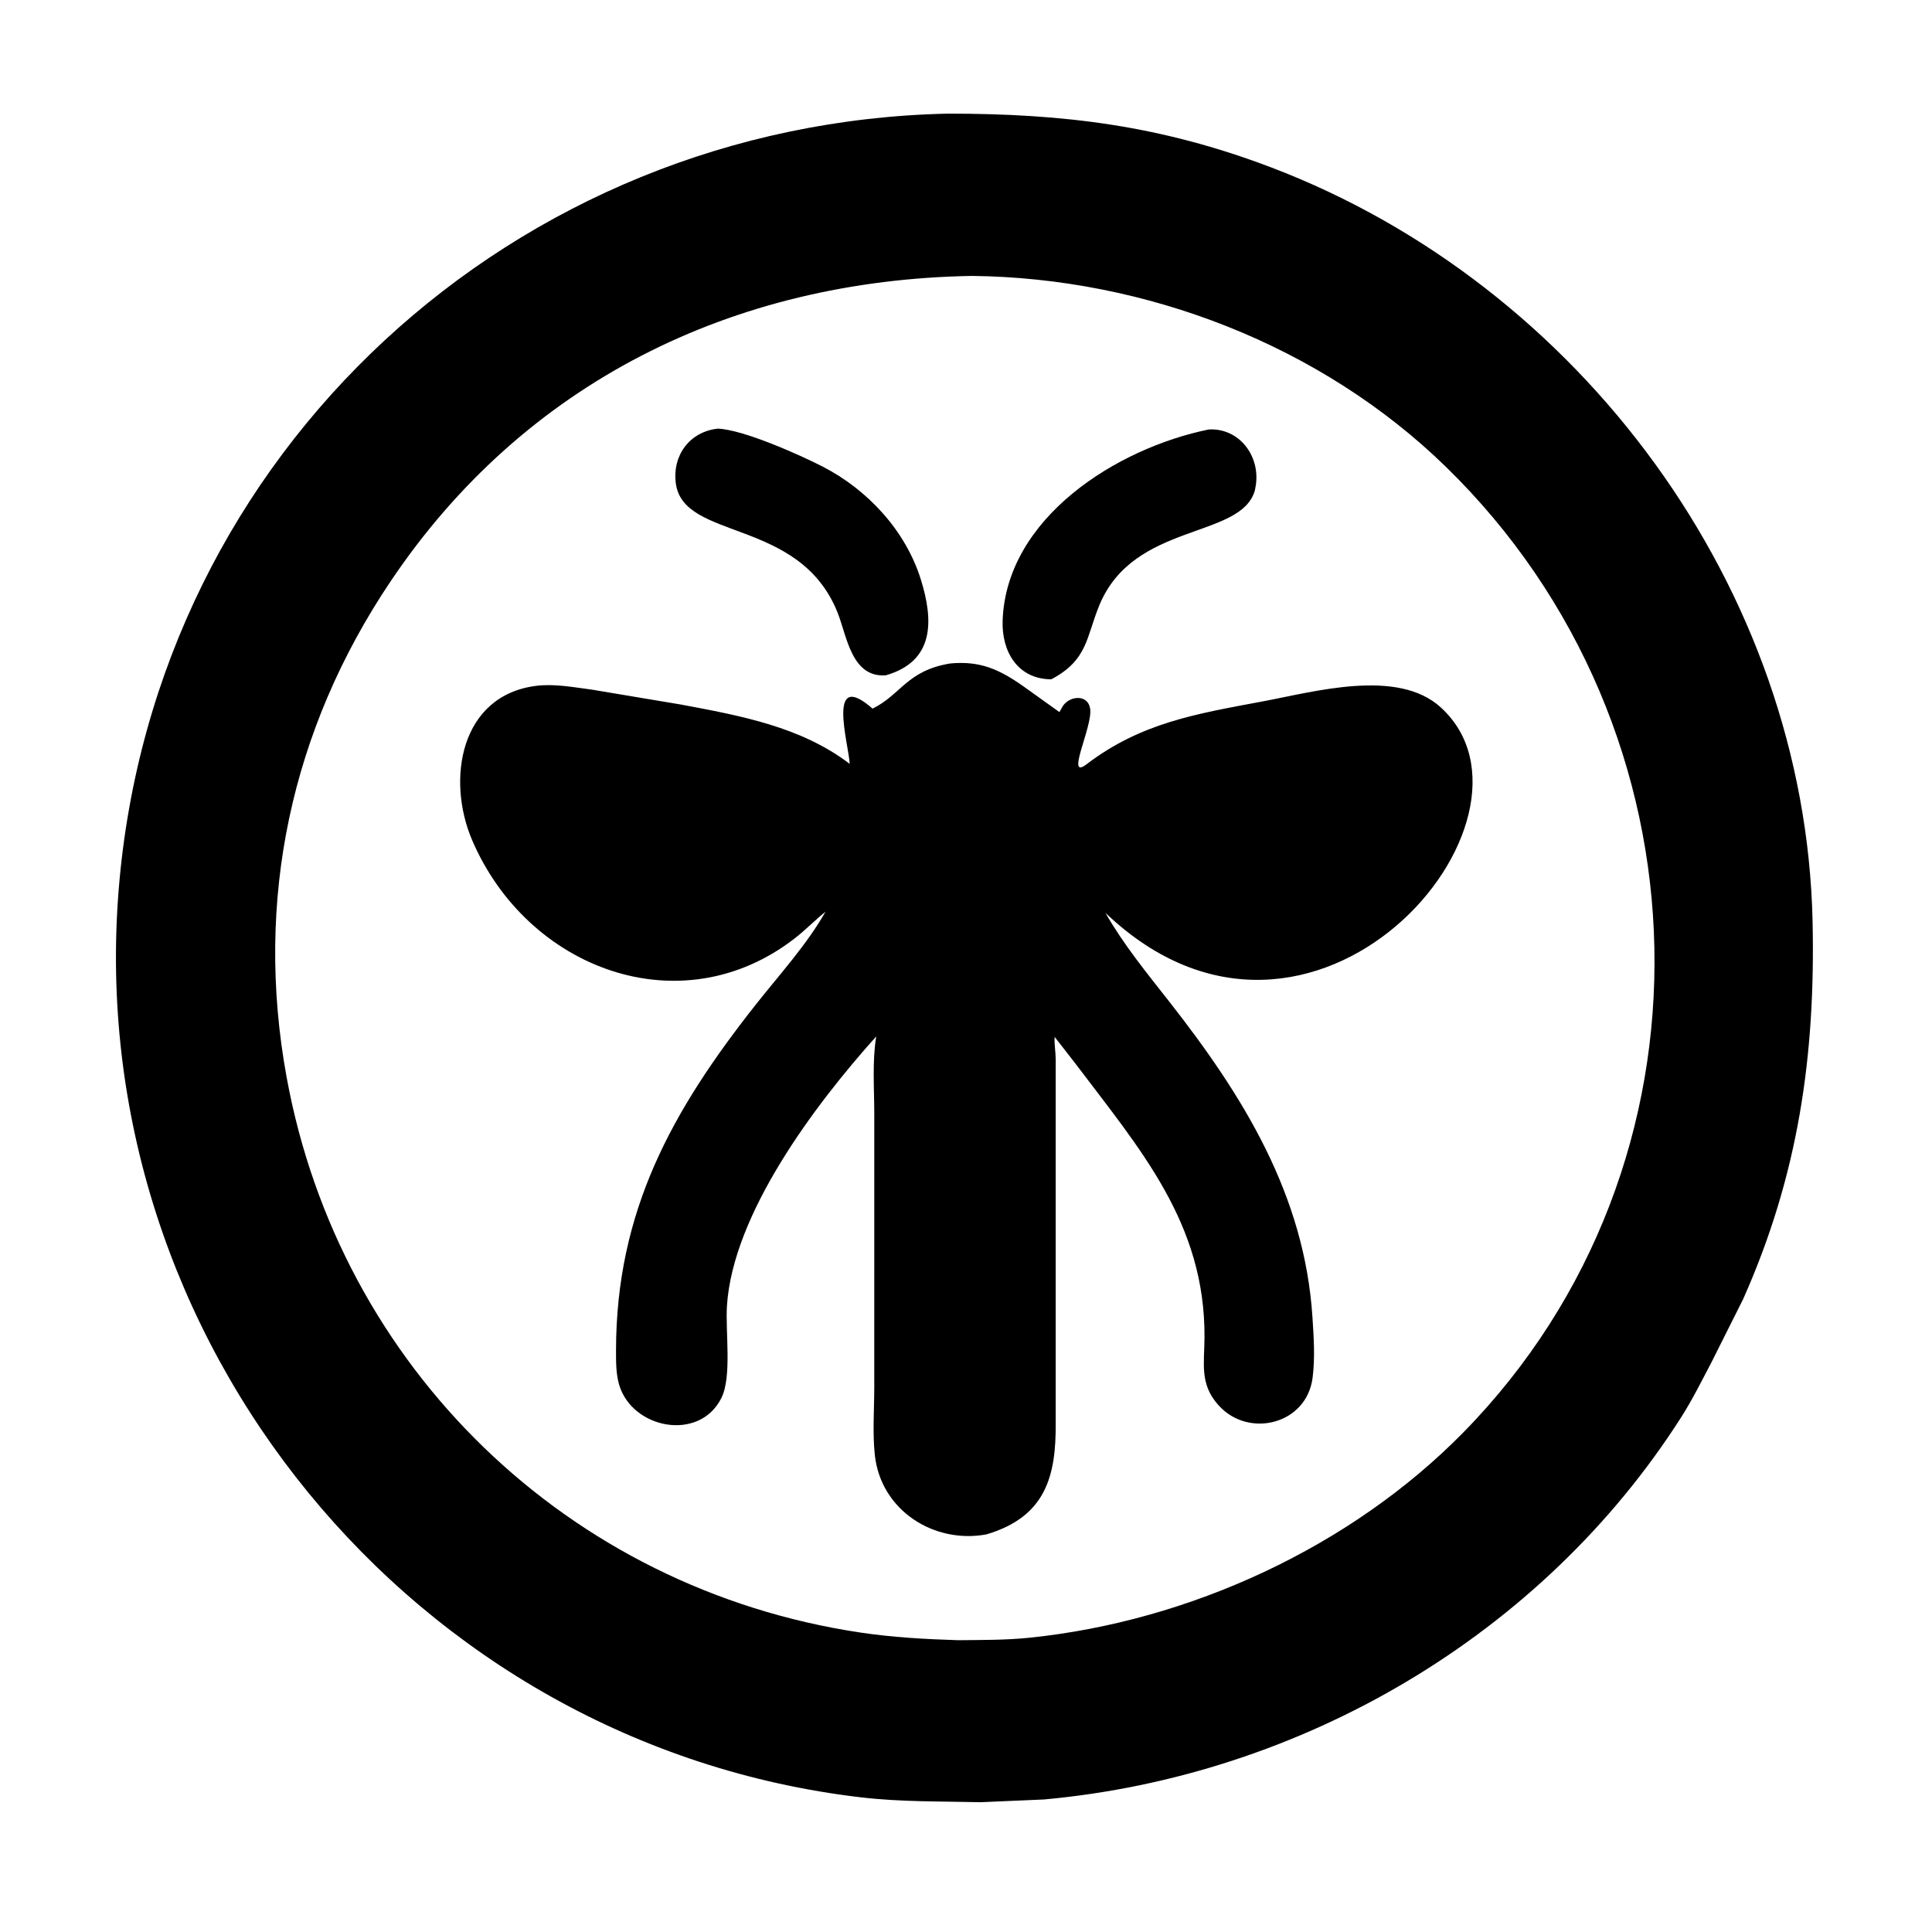 <?xml version="1.0" encoding="UTF-8"?>
<svg version="1.1" xmlns="http://www.w3.org/2000/svg" style="display: block;" viewBox="0 0 512 512">
<path transform="translate(0,0)" fill="rgb(0,0,0)" d="M 259.879 477.605 C 249.213 477.352 238.771 477.561 228.132 476.311 C 109.836 462.415 21.729 355.392 31.464 235.628 C 40.906 119.463 136.619 32.549 251.244 30.115 C 281.919 30.114 307.6 33.232 336.876 44.366 C 418.711 75.491 478.403 156 480.35 244.087 C 481.139 279.76 476.59 311.398 461.958 344.262 L 453.49 361.158 C 450.921 366.026 448.478 370.972 445.514 375.616 C 408.556 433.506 344.819 470.666 276.706 476.875 L 259.879 477.605 z M 257.567 73.122 C 194.088 74.205 138.85 101.429 103.468 154.124 C 77.124 193.359 67.38 238.602 75.962 285.5 C 90.045 362.468 150.563 421.038 227.973 432.635 C 236.578 433.925 245.182 434.397 253.868 434.67 C 260.188 434.608 266.525 434.661 272.821 434.014 C 315.248 429.655 358.012 409.976 387.831 379.576 C 457.52 308.526 454.596 193.349 383.221 123.755 C 350.091 91.451 303.593 73.622 257.567 73.122 z"/>
<path transform="translate(0,0)" fill="rgb(0,0,0)" d="M 234.759 178.963 C 225.663 179.644 224.444 168.602 221.991 162.41 C 211.944 137.046 180.988 143.411 179.088 128 C 178.176 120.605 182.807 114.404 190.223 113.593 C 196.894 113.832 211.799 120.463 218 123.647 C 229.935 129.774 239.947 140.597 243.992 153.446 C 247.5 164.589 247.613 175.251 234.759 178.963 z"/>
<path transform="translate(0,0)" fill="rgb(0,0,0)" d="M 278.595 180.023 C 269.622 179.974 265.428 172.569 265.706 164.496 C 266.648 137.213 295.942 118.764 320.37 113.809 C 328.294 113.408 333.901 120.624 332.831 128.426 L 332.554 129.984 C 328.808 142.919 300.534 138.26 291.372 160.314 C 287.853 168.783 288.334 174.901 278.595 180.023 z"/>
<path transform="translate(0,0)" fill="rgb(0,0,0)" d="M 261.442 406.622 C 247.563 409.214 233.444 400.313 231.842 385.625 C 231.206 379.794 231.69 373.456 231.69 367.56 L 231.693 295.266 C 231.695 288.539 231.118 281.296 232.206 274.667 C 215.73 293.02 194.193 321.803 192.649 346.091 C 192.216 352.893 193.992 364.812 191.188 370.455 C 185.336 382.228 167.414 378.637 164.053 366.875 C 163.232 364.002 163.25 360.883 163.251 357.919 C 163.27 320.919 178.144 294.265 200.351 266.15 C 206.581 258.263 213.795 250.38 218.765 241.614 C 215.955 243.875 213.439 246.486 210.588 248.694 C 180.423 272.058 139.797 256.814 125.141 222.693 C 118.221 206.582 121.975 184.337 142.034 181.761 C 146.91 181.134 152.125 182.145 156.953 182.775 L 180.511 186.721 C 196.166 189.661 212.238 192.565 225.182 202.436 C 224.92 197.223 218.87 176.967 231.242 187.791 C 238.778 184.094 240.305 177.72 251.806 175.827 C 259.73 175.076 264.783 177.375 271.176 181.856 L 280.752 188.709 L 281.706 187.051 C 283.552 184.342 288.365 183.941 288.913 187.864 C 289.575 192.6 282.251 206.88 287.91 202.566 C 302.352 191.555 316.995 189.177 334.489 185.907 C 348.313 183.323 370.346 177.011 381.806 187.458 C 413.91 216.722 347.935 294.391 292.943 241.912 C 297.799 250.395 303.896 257.823 309.906 265.488 C 329.521 290.506 345.739 316.71 347.818 349.125 C 348.161 354.461 348.531 359.79 347.852 365.118 C 346.286 377.398 331.127 381.208 323.131 372.635 L 322.716 372.176 C 317.916 366.684 319.158 361.327 319.206 354.515 C 319.423 324.117 302.107 304.534 284.645 281.401 L 279.487 274.787 C 279.37 276.717 279.751 278.684 279.771 280.625 L 279.771 377.125 C 279.873 391.081 277.216 401.93 261.442 406.622 z"/>
</svg>
